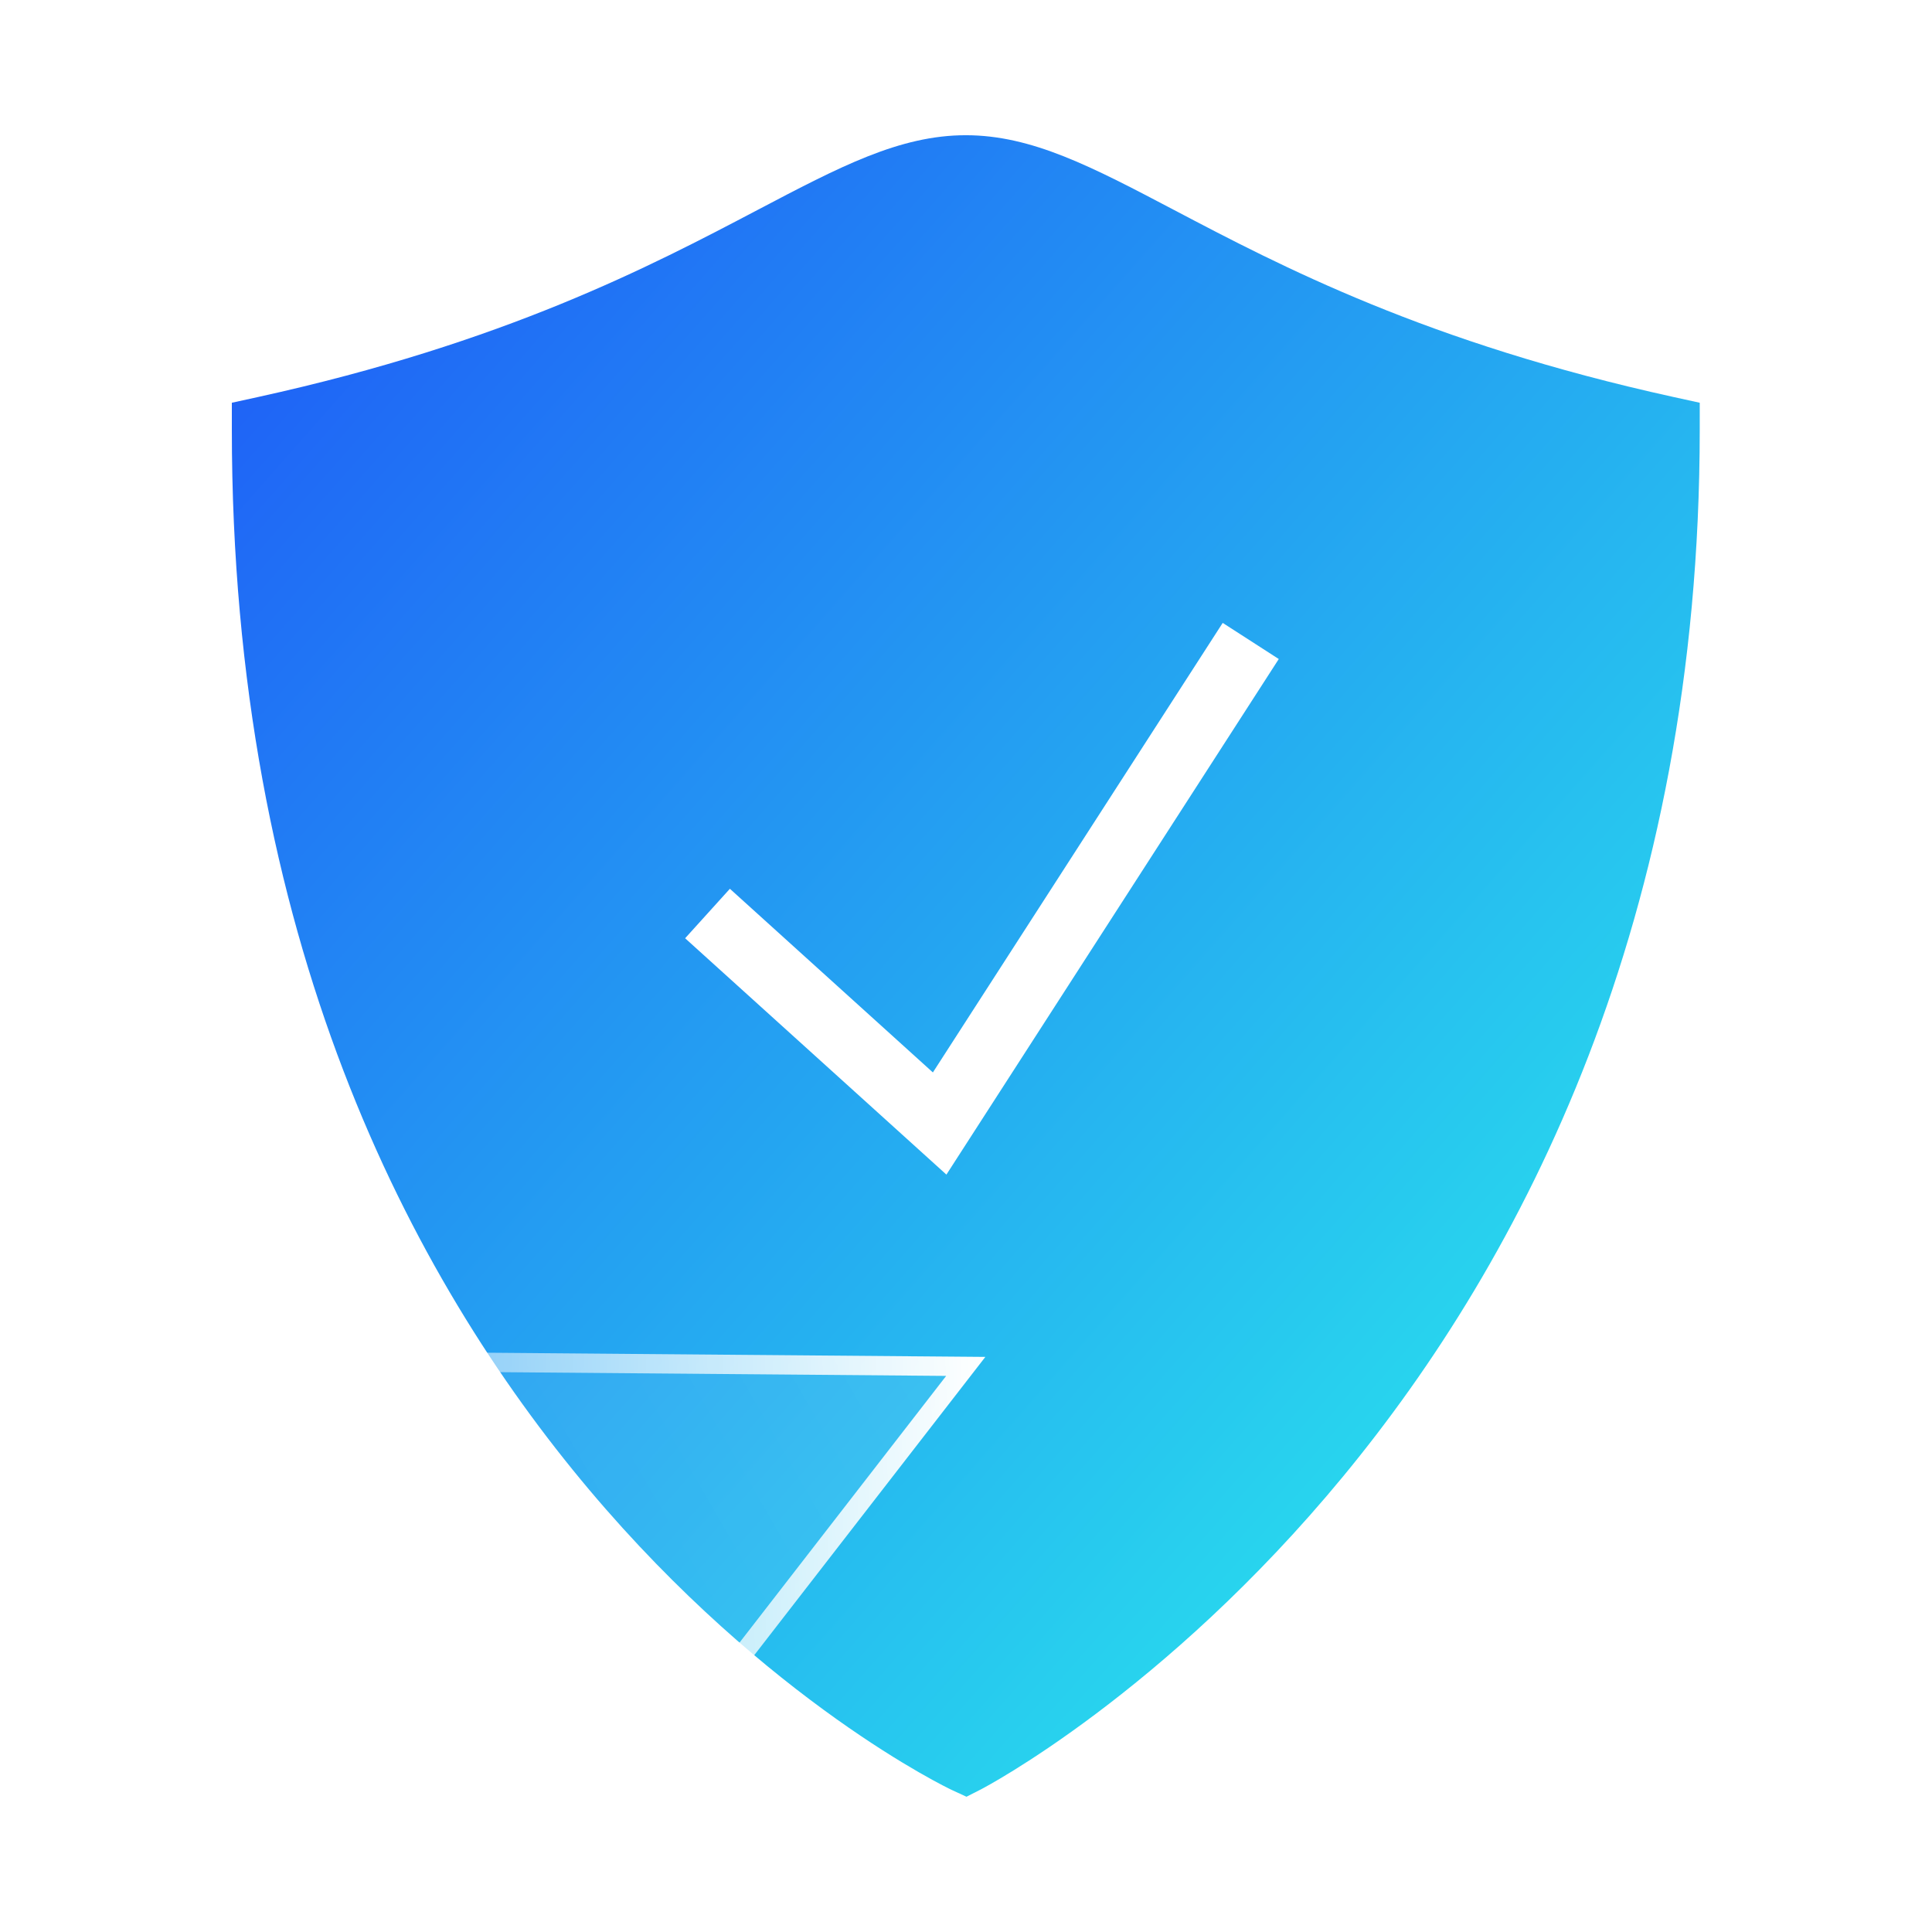 <?xml version="1.0" encoding="UTF-8"?>
<svg xmlns="http://www.w3.org/2000/svg" width="100" height="100" viewBox="0 0 100 100" fill="none">
  <g clip-path="url(#clip0_180_416)">
    <g filter="url(#filter0_b_180_416)">
      <path d="M100 0.358L56.78 0L21 45.925L64.273 46L100 0.358Z" fill="url(#paint0_linear_180_416)" fill-opacity="0.1"></path>
      <path d="M22.022 45.427L57.023 0.502L98.98 0.85L64.03 45.5L22.022 45.427Z" stroke="url(#paint1_linear_180_416)"></path>
    </g>
    <path d="M86.622 20.549C73.841 17.741 66.29 13.771 60.779 10.874C56.501 8.624 53.41 6.999 49.989 6.999C46.568 6.999 43.477 8.624 39.198 10.874C33.687 13.771 26.139 17.741 13.357 20.549L12 20.846V22.234C12 74.839 48.892 92.478 49.265 92.648L50.025 92.999L50.771 92.619C51.144 92.431 87.978 73.086 87.978 22.234V20.846L86.622 20.549ZM48.986 60.797L35.462 48.564L37.779 46.003L48.286 55.509L63.287 32.241L66.189 34.111L48.986 60.797Z" fill="url(#paint2_linear_180_416)"></path>
    <g filter="url(#filter1_b_180_416)">
      <path d="M51 70.234L23.098 70L0 99.951L27.936 100L51 70.234Z" fill="url(#paint3_linear_180_416)" fill-opacity="0.1"></path>
      <path d="M1.016 99.453L23.343 70.502L49.987 70.725L27.691 99.5L1.016 99.453Z" stroke="url(#paint4_linear_180_416)"></path>
    </g>
  </g>
  <defs>
    <filter id="filter0_b_180_416" x="15" y="-6" width="91" height="58" color-interpolation-filters="sRGB">
      <feFlood flood-opacity="0" result="BackgroundImageFix"></feFlood>
      <feGaussianBlur in="BackgroundImageFix" stdDeviation="3"></feGaussianBlur>
      <feComposite in2="SourceAlpha" operator="in" result="effect1_backgroundBlur_180_416"></feComposite>
      <feBlend mode="normal" in="SourceGraphic" in2="effect1_backgroundBlur_180_416" result="shape"></feBlend>
    </filter>
    <filter id="filter1_b_180_416" x="-6" y="64" width="63" height="42" color-interpolation-filters="sRGB">
      <feFlood flood-opacity="0" result="BackgroundImageFix"></feFlood>
      <feGaussianBlur in="BackgroundImageFix" stdDeviation="3"></feGaussianBlur>
      <feComposite in2="SourceAlpha" operator="in" result="effect1_backgroundBlur_180_416"></feComposite>
      <feBlend mode="normal" in="SourceGraphic" in2="effect1_backgroundBlur_180_416" result="shape"></feBlend>
    </filter>
    <linearGradient id="paint0_linear_180_416" x1="100" y1="0" x2="21" y2="46" gradientUnits="userSpaceOnUse">
      <stop stop-color="white"></stop>
      <stop offset="1" stop-color="white" stop-opacity="0"></stop>
    </linearGradient>
    <linearGradient id="paint1_linear_180_416" x1="100" y1="4.8001e-06" x2="21.587" y2="2.55" gradientUnits="userSpaceOnUse">
      <stop stop-color="white"></stop>
      <stop offset="1" stop-color="white" stop-opacity="0"></stop>
    </linearGradient>
    <linearGradient id="paint2_linear_180_416" x1="12" y1="6.999" x2="97.344" y2="82.397" gradientUnits="userSpaceOnUse">
      <stop stop-color="#1E57F7"></stop>
      <stop offset="1" stop-color="#2BF7EB"></stop>
    </linearGradient>
    <linearGradient id="paint3_linear_180_416" x1="51" y1="70" x2="-0.262" y2="99.546" gradientUnits="userSpaceOnUse">
      <stop stop-color="white"></stop>
      <stop offset="1" stop-color="white" stop-opacity="0"></stop>
    </linearGradient>
    <linearGradient id="paint4_linear_180_416" x1="51" y1="70" x2="0.378" y2="71.63" gradientUnits="userSpaceOnUse">
      <stop stop-color="white"></stop>
      <stop offset="1" stop-color="white" stop-opacity="0"></stop>
    </linearGradient>
    <clipPath id="clip0_180_416">
      <rect width="100" height="100" fill="white"></rect>
    </clipPath>
  </defs>
</svg>
